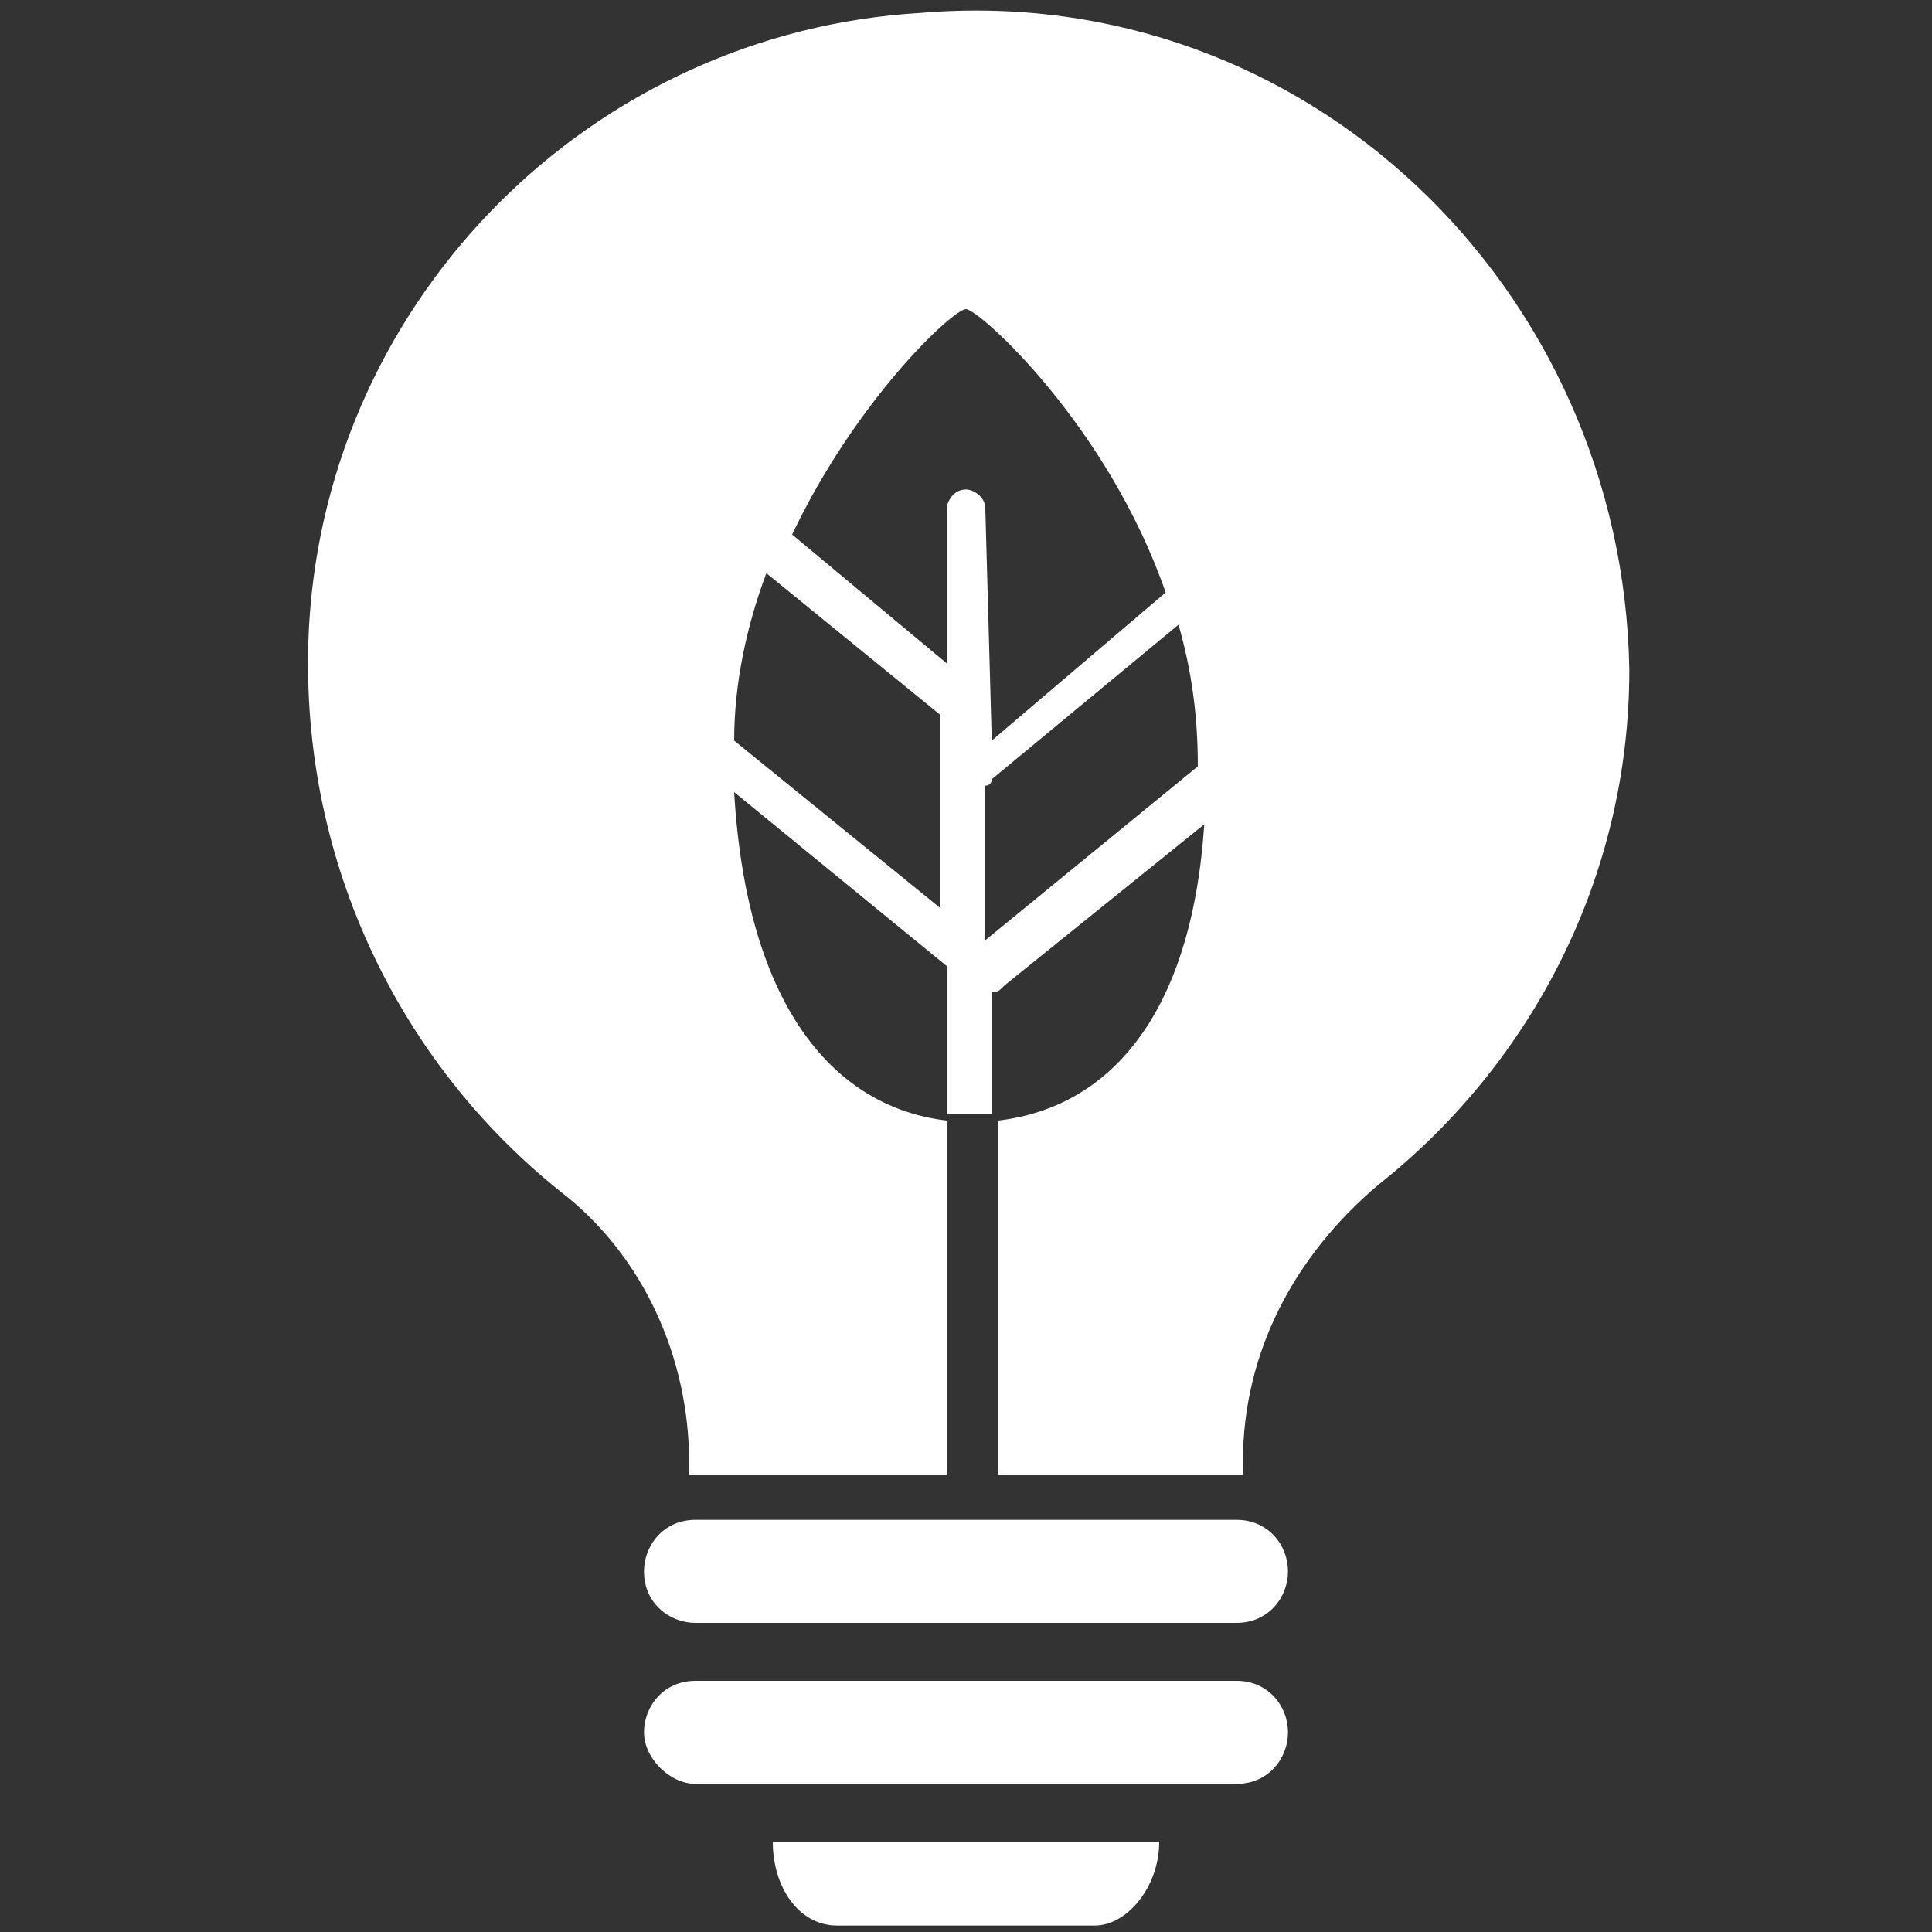 <?xml version="1.0" encoding="utf-8"?>
<!-- Generator: Adobe Illustrator 25.0.1, SVG Export Plug-In . SVG Version: 6.00 Build 0)  -->
<svg version="1.1" id="Layer_1" xmlns="http://www.w3.org/2000/svg" xmlns:xlink="http://www.w3.org/1999/xlink" x="0px" y="0px"
	 viewBox="0 0 30 30" style="enable-background:new 0 0 30 30;" xml:space="preserve">
<rect x="0" y="0" width="30" height="30" fill="#333333" stroke="none"/>
<style type="text/css">
	.st0{fill:#FFFFFF;}
</style>
<g>
	<g>
		<path class="st0" d="M19.2,23.6h-8.4c-0.5,0-0.8,0.4-0.8,0.8c0,0.5,0.4,0.8,0.8,0.8h8.4c0.5,0,0.8-0.4,0.8-0.8
			C20,24,19.7,23.6,19.2,23.6z"/>
		<path class="st0" d="M19.2,26.1h-8.4c-0.5,0-0.8,0.4-0.8,0.8s0.4,0.8,0.8,0.8h8.4c0.5,0,0.8-0.4,0.8-0.8S19.7,26.1,19.2,26.1z"/>
		<path class="st0" d="M13,29.9H17c0.5,0,1-0.6,1-1.3h-6C12,29.3,12.4,29.9,13,29.9z"/>
		<path class="st0" d="M14.3,0.2C9.2,0.5,5.1,4.6,4.8,9.7c-0.2,3.6,1.4,6.8,3.9,8.8c1.3,1,2,2.6,2,4.2v0.2h4l0-5.5
			c-1.7-0.2-3.1-1.7-3.3-5.1l3.3,2.7l0,2.3l0.7,0l0-1.9c0.1,0,0.1,0,0.2-0.1l3.1-2.5c-0.2,3-1.5,4.4-3.2,4.6l0,5.5h3.8v-0.2
			c0-1.7,0.8-3.2,2.1-4.3c2.4-1.9,3.9-4.8,3.9-8C25.2,4.5,20.3-0.3,14.3,0.2z M11.4,11.5C11.4,11.5,11.4,11.5,11.4,11.5
			c0-0.9,0.2-1.8,0.5-2.6l2.7,2.2l0,3L11.4,11.5z M15.3,7.9c0-0.2-0.2-0.3-0.3-0.3c-0.2,0-0.3,0.2-0.3,0.3l0,2.4l-2.4-2
			c1-2.1,2.5-3.5,2.7-3.5c0.2,0,2.2,1.8,3.1,4.4l-2.7,2.3L15.3,7.9z M18.6,11.9l-3.3,2.7l0-2.4c0,0,0.1,0,0.1-0.1l2.9-2.4
			C18.5,10.4,18.6,11.1,18.6,11.9C18.6,11.8,18.6,11.9,18.6,11.9z"/>
	</g>
</g>
</svg>
